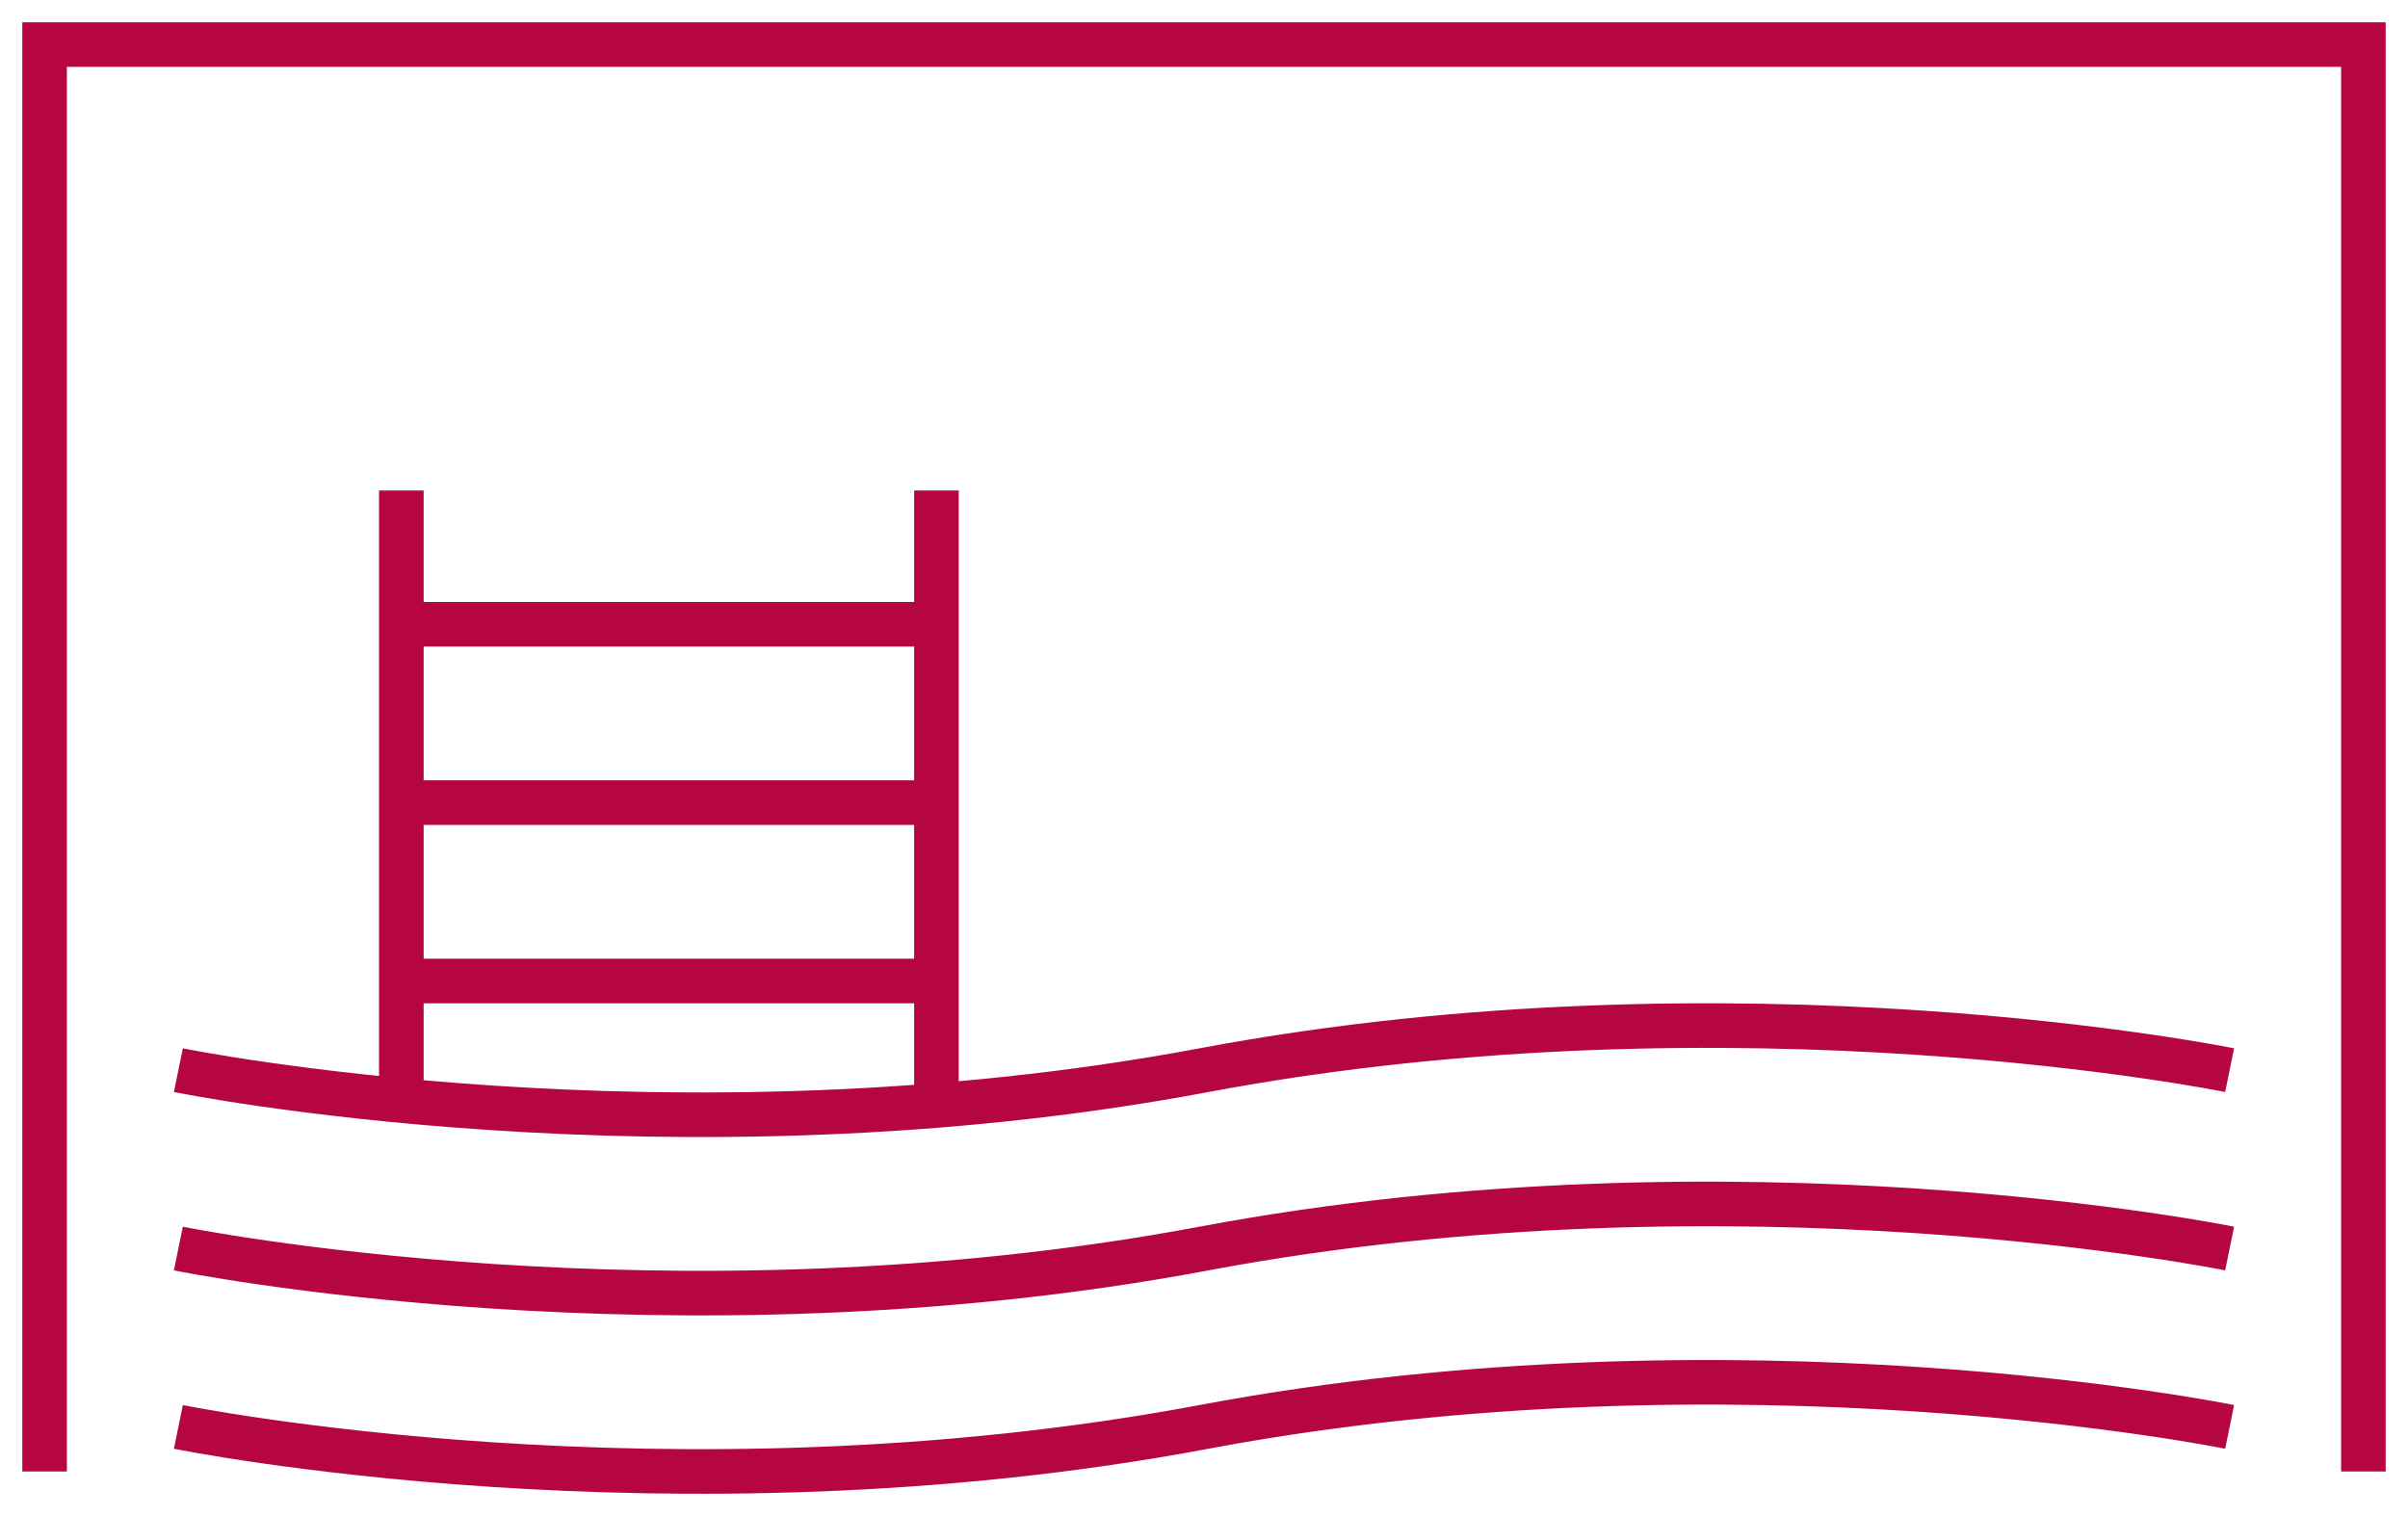 <svg width="54" height="34" viewBox="0 0 54 34" fill="none" xmlns="http://www.w3.org/2000/svg">
<path d="M9 14L21 14" stroke="#B50542"/>
<path d="M9 18L21 18" stroke="#B50542"/>
<path d="M9 22L21 22" stroke="#B50542"/>
<path d="M9 11V25" stroke="#B50542"/>
<path d="M21 11V25" stroke="#B50542"/>
<path d="M4 24C4 24 15.021 26.25 27 24C38.979 21.75 50 24 50 24" stroke="#B50542"/>
<path d="M4 28C4 28 15.021 30.25 27 28C38.979 25.75 50 28 50 28" stroke="#B50542"/>
<path d="M4 32C4 32 15.021 34.25 27 32C38.979 29.75 50 32 50 32" stroke="#B50542"/>
<path d="M53 33V1H1V33" stroke="#B50542"/>
</svg>
